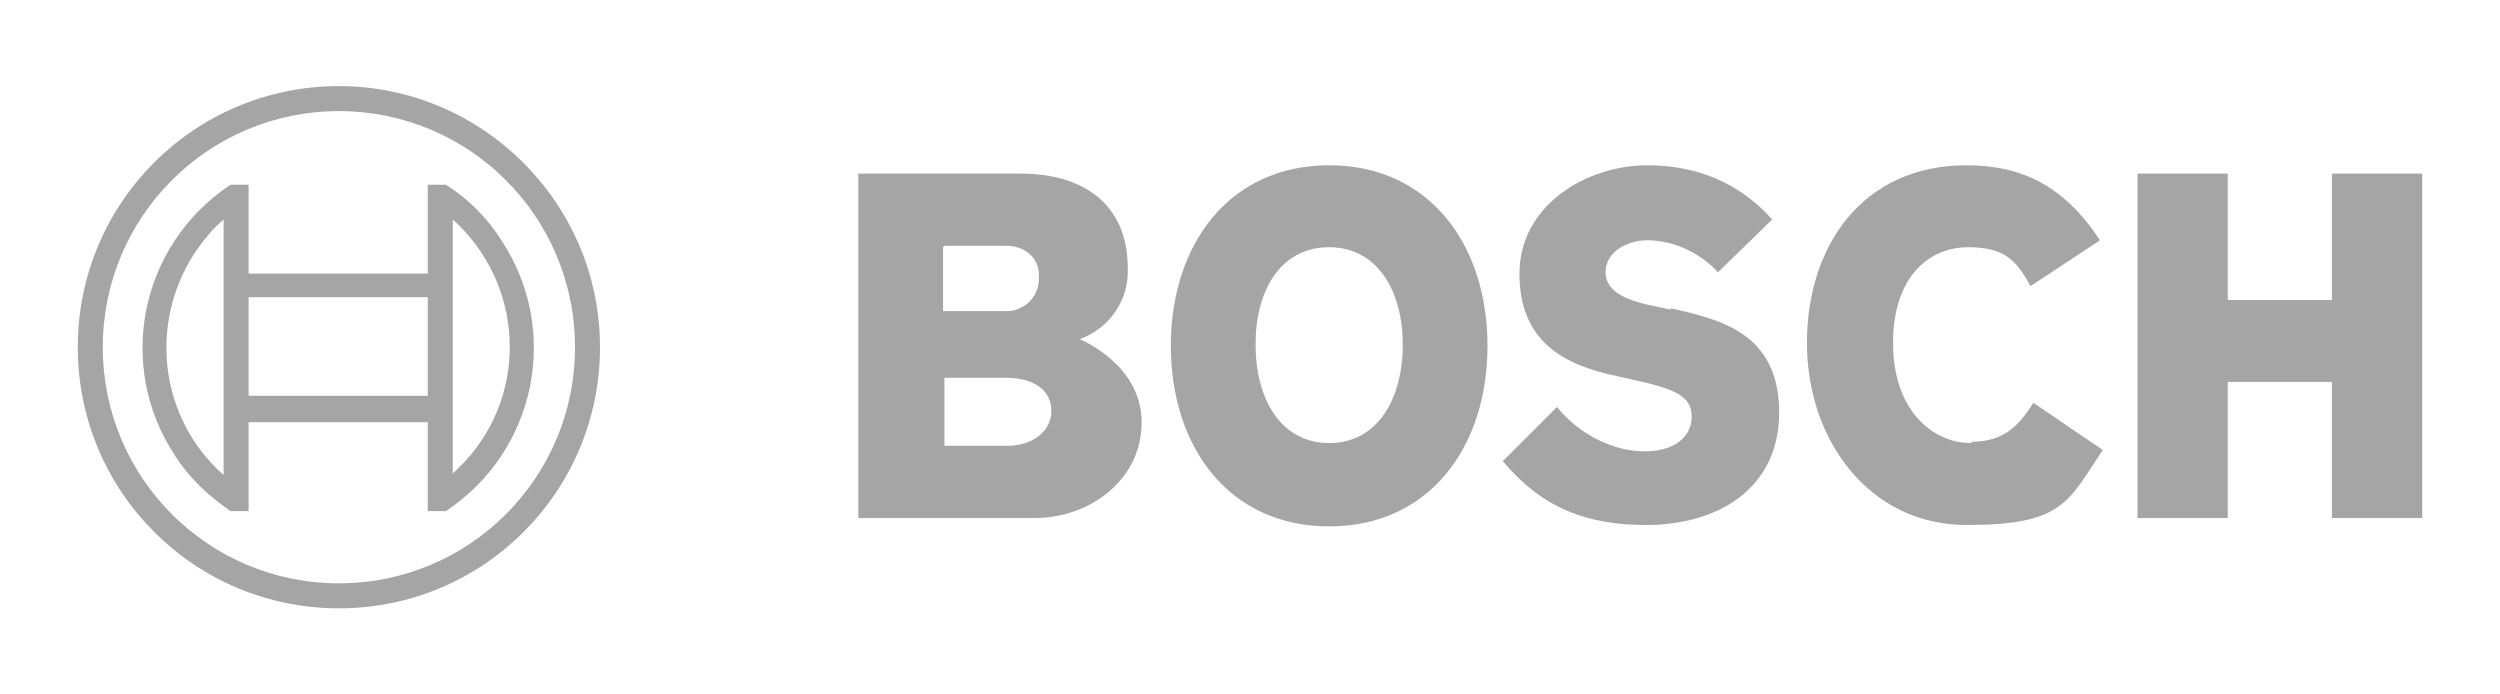 <svg xmlns="http://www.w3.org/2000/svg" id="Vrstva_1" version="1.1" viewBox="0 0 180 50"><defs><style>.st0,.st1{fill:#a5a5a5}.st1{fill-rule:evenodd}</style></defs><g id="logotype"><path id="logotype-b-47" d="M77.8 24.4c2.1-.8 3.5-2.8 3.4-5.1 0-4.6-3.2-6.8-7.7-6.8H61.8v24.8h12.7c3.9 0 7.7-2.7 7.7-6.9s-4.5-6-4.5-6ZM68 17.7h4.5c1.2 0 2.3.8 2.3 2.1v.3c0 1.3-1.1 2.3-2.3 2.3h-4.6v-4.6Zm4.5 14.4H68v-4.9h4.4c2.2 0 3.3 1 3.3 2.4s-1.3 2.5-3.2 2.5Z" class="st1"/><path id="logotype-o-47" d="M95.7 11.9c-7.2 0-11.4 5.7-11.4 13s4.2 13 11.4 13 11.4-5.7 11.4-13-4.2-13-11.4-13Zm0 20c-3.5 0-5.3-3.2-5.3-7.1s1.8-7 5.3-7 5.3 3.2 5.3 7c0 3.9-1.8 7.1-5.3 7.1Z" class="st1"/><path id="logotype-s-47" d="m120.3 22.3-.9-.2c-2.1-.4-3.8-1-3.8-2.5s1.6-2.3 3-2.3c1.9 0 3.8.9 5.1 2.3l3.9-3.8c-1.8-2-4.6-3.9-9-3.9s-9.2 2.9-9.2 7.8 3.2 6.6 7.1 7.4l.9.2c3.2.7 4.4 1.2 4.4 2.7s-1.3 2.5-3.4 2.5-4.6-1.1-6.3-3.2l-3.9 3.9c2.2 2.6 5 4.6 10.3 4.6s9.6-2.7 9.6-8.1c0-5.7-4.2-6.7-7.8-7.5Z" class="st1"/><path id="logotype-c-47" d="M141.9 31.9c-2.7 0-5.6-2.3-5.6-7.2s2.7-6.9 5.4-6.9 3.5 1 4.5 2.8l5-3.3c-2.5-3.8-5.5-5.4-9.6-5.4-7.5 0-11.5 5.8-11.5 12.8s4.5 13.1 11.5 13.1 7.3-1.7 9.8-5.4l-5-3.4c-1 1.6-2.1 2.8-4.4 2.8Z" class="st1"/><path id="logotype-h-47" d="M167.9 12.5v9.1h-7.5v-9.1h-6.5v24.8h6.5v-9.8h7.5v9.8h6.5V12.5h-6.5z" class="st1"/></g><g id="symbol"><path d="M24.4 6.2C14 6.2 5.6 14.6 5.6 25S14 43.8 24.4 43.8 43.2 35.4 43.2 25 34.7 6.2 24.4 6.2Zm0 35.8c-9.4 0-17-7.6-17-17S15 8 24.4 8s17 7.6 17 17-7.6 17-17 17Z" class="st0"/><path d="M32.1 13.3h-1.3v6.4H17.9v-6.4h-1.3c-6.5 4.3-8.3 13-4 19.5 1 1.6 2.4 2.9 4 4h1.3v-6.4h12.9v6.4h1.3c6.5-4.3 8.3-13 4-19.5-1-1.6-2.4-3-4-4Zm-16 20.9c-5.1-4.5-5.5-12.3-1-17.4.3-.4.7-.7 1-1v18.4Zm14.7-5.7H17.9v-7.1h12.9v7.1Zm1.8 5.7V15.8c5.1 4.6 5.5 12.4.9 17.4l-.9.9Z" class="st0"/></g></svg>